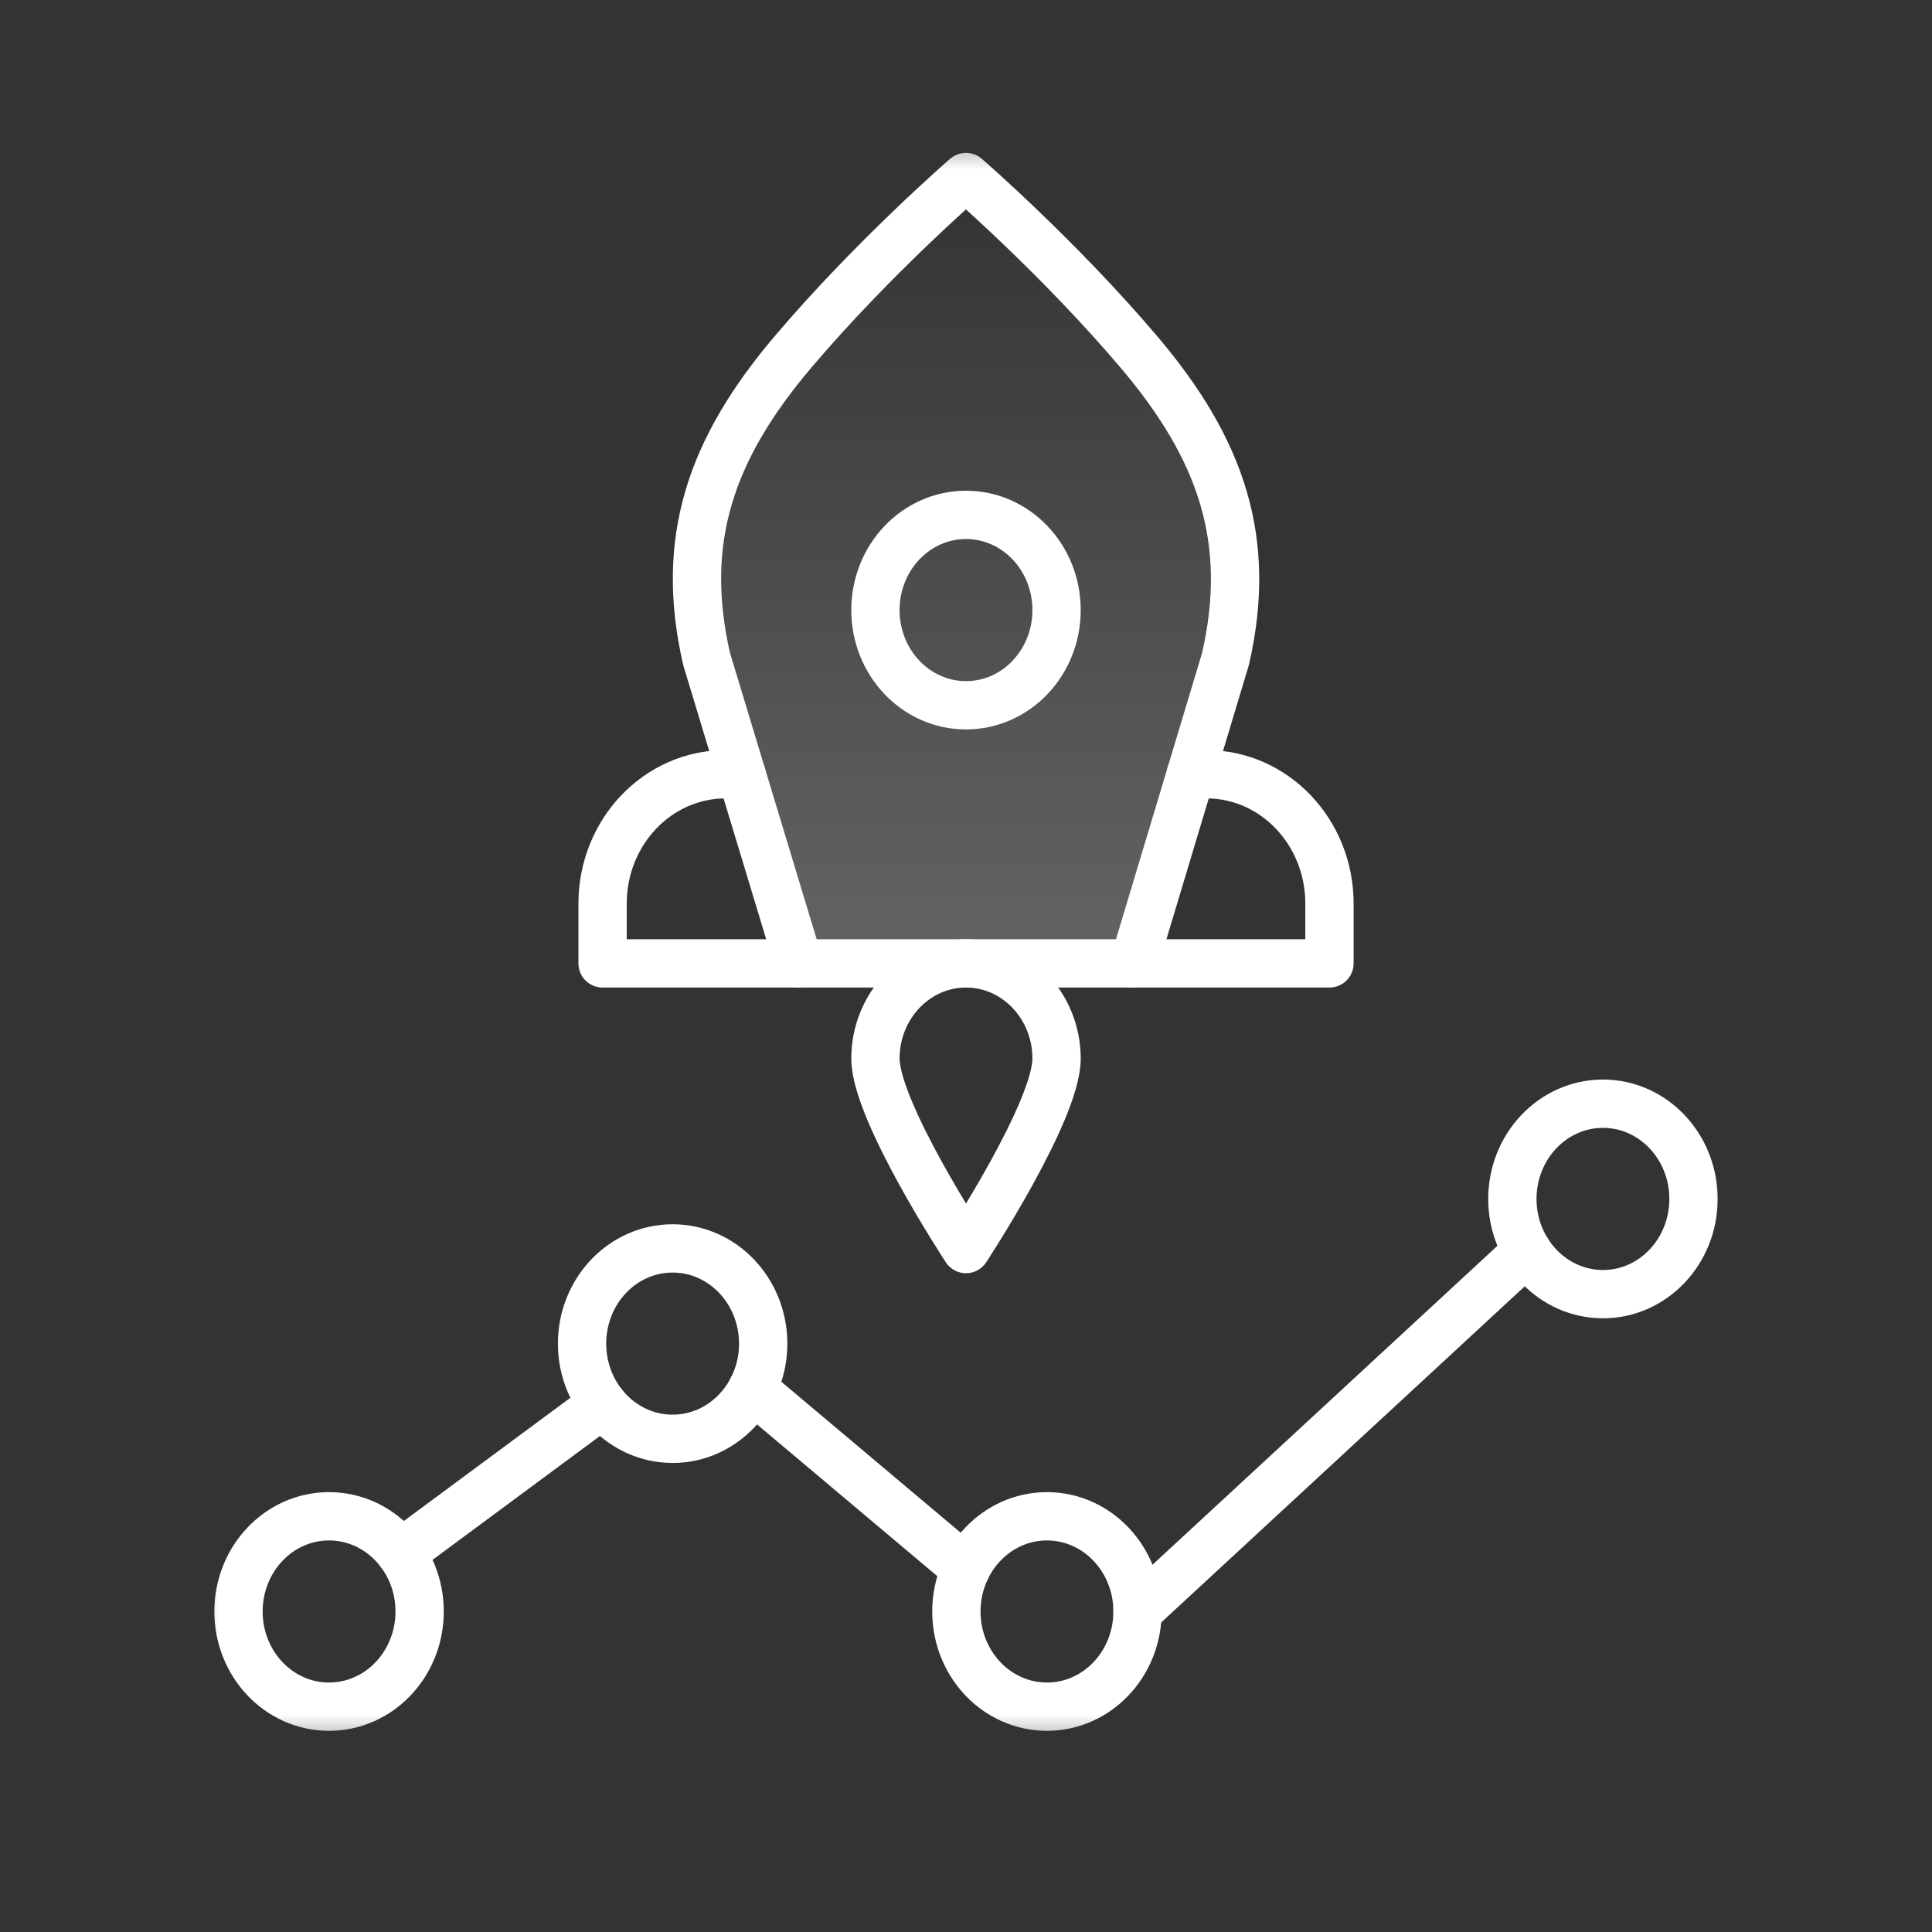 <svg xmlns="http://www.w3.org/2000/svg" width="40" height="40" viewBox="0 0 40 40" fill="none"><rect x="0" y="0" width="40" height="40" fill="#333333" stroke="none"/><mask id="mask0_369_3254" style="mask-type:luminance" maskUnits="userSpaceOnUse" x="4" y="2" width="32" height="35"><path d="M36 2.68H4V36.321H36V2.68Z" fill="white"></path></mask><g mask="url(#mask0_369_3254)"><path d="M15.352 16.03H15.022C13.616 16.03 12.476 17.229 12.476 18.707V19.946H27.525V18.707C27.525 17.229 26.385 16.03 24.979 16.03H24.654" stroke="white" stroke-linecap="round" stroke-linejoin="round"></path><path d="M16.537 19.946L14.63 13.645C14.066 11.196 14.705 9.308 16.411 7.295C18.074 5.332 19.999 3.665 19.999 3.665C19.999 3.665 21.926 5.334 23.59 7.299C25.292 9.309 25.933 11.192 25.374 13.637L23.477 19.946" stroke="white" stroke-linecap="round" stroke-linejoin="round"></path><path d="M16.537 19.946L14.63 13.645C14.066 11.196 14.705 9.308 16.411 7.295C18.074 5.332 19.999 3.665 19.999 3.665C19.999 3.665 21.926 5.334 23.59 7.299C25.292 9.309 25.933 11.192 25.374 13.637L23.477 19.946" fill="url(#paint0_linear_369_3254)" fill-opacity="0.24"></path><path d="M21.875 21.917C21.875 23.006 20 25.86 20 25.86C20 25.86 18.125 23.006 18.125 21.917C18.125 20.829 18.964 19.946 20 19.946C21.036 19.946 21.875 20.829 21.875 21.917Z" stroke="white" stroke-linecap="round" stroke-linejoin="round"></path><path d="M21.875 12.631C21.875 13.72 21.036 14.602 20 14.602C18.964 14.602 18.125 13.72 18.125 12.631C18.125 11.542 18.964 10.66 20 10.66C21.036 10.66 21.875 11.542 21.875 12.631Z" stroke="white" stroke-linecap="round" stroke-linejoin="round"></path><path d="M35.062 24.823C35.062 25.911 34.223 26.794 33.188 26.794C32.152 26.794 31.312 25.911 31.312 24.823C31.312 23.734 32.152 22.851 33.188 22.851C34.223 22.851 35.062 23.734 35.062 24.823Z" stroke="white" stroke-linecap="round" stroke-linejoin="round"></path><path d="M23.551 33.364C23.551 34.453 22.711 35.335 21.676 35.335C20.64 35.335 19.801 34.453 19.801 33.364C19.801 32.275 20.64 31.393 21.676 31.393C22.711 31.393 23.551 32.275 23.551 33.364Z" stroke="white" stroke-linecap="round" stroke-linejoin="round"></path><path d="M15.801 27.818C15.801 28.907 14.961 29.789 13.926 29.789C12.89 29.789 12.051 28.907 12.051 27.818C12.051 26.729 12.89 25.847 13.926 25.847C14.961 25.847 15.801 26.729 15.801 27.818Z" stroke="white" stroke-linecap="round" stroke-linejoin="round"></path><path d="M8.688 33.364C8.688 34.453 7.848 35.335 6.812 35.335C5.777 35.335 4.938 34.453 4.938 33.364C4.938 32.275 5.777 31.393 6.812 31.393C7.848 31.393 8.688 32.275 8.688 33.364Z" stroke="white" stroke-linecap="round" stroke-linejoin="round"></path><path d="M8.297 32.16L12.476 29.068" stroke="white" stroke-linecap="round" stroke-linejoin="round"></path><path d="M15.575 28.755L20 32.479" stroke="white" stroke-linecap="round" stroke-linejoin="round"></path><path d="M23.551 33.364L31.62 25.903" stroke="white" stroke-linecap="round" stroke-linejoin="round"></path></g><defs><linearGradient id="paint0_linear_369_3254" x1="20" y1="3.665" x2="20" y2="19.946" gradientUnits="userSpaceOnUse"><stop stop-color="white" stop-opacity="0"></stop><stop offset="1" stop-color="white"></stop></linearGradient></defs></svg>